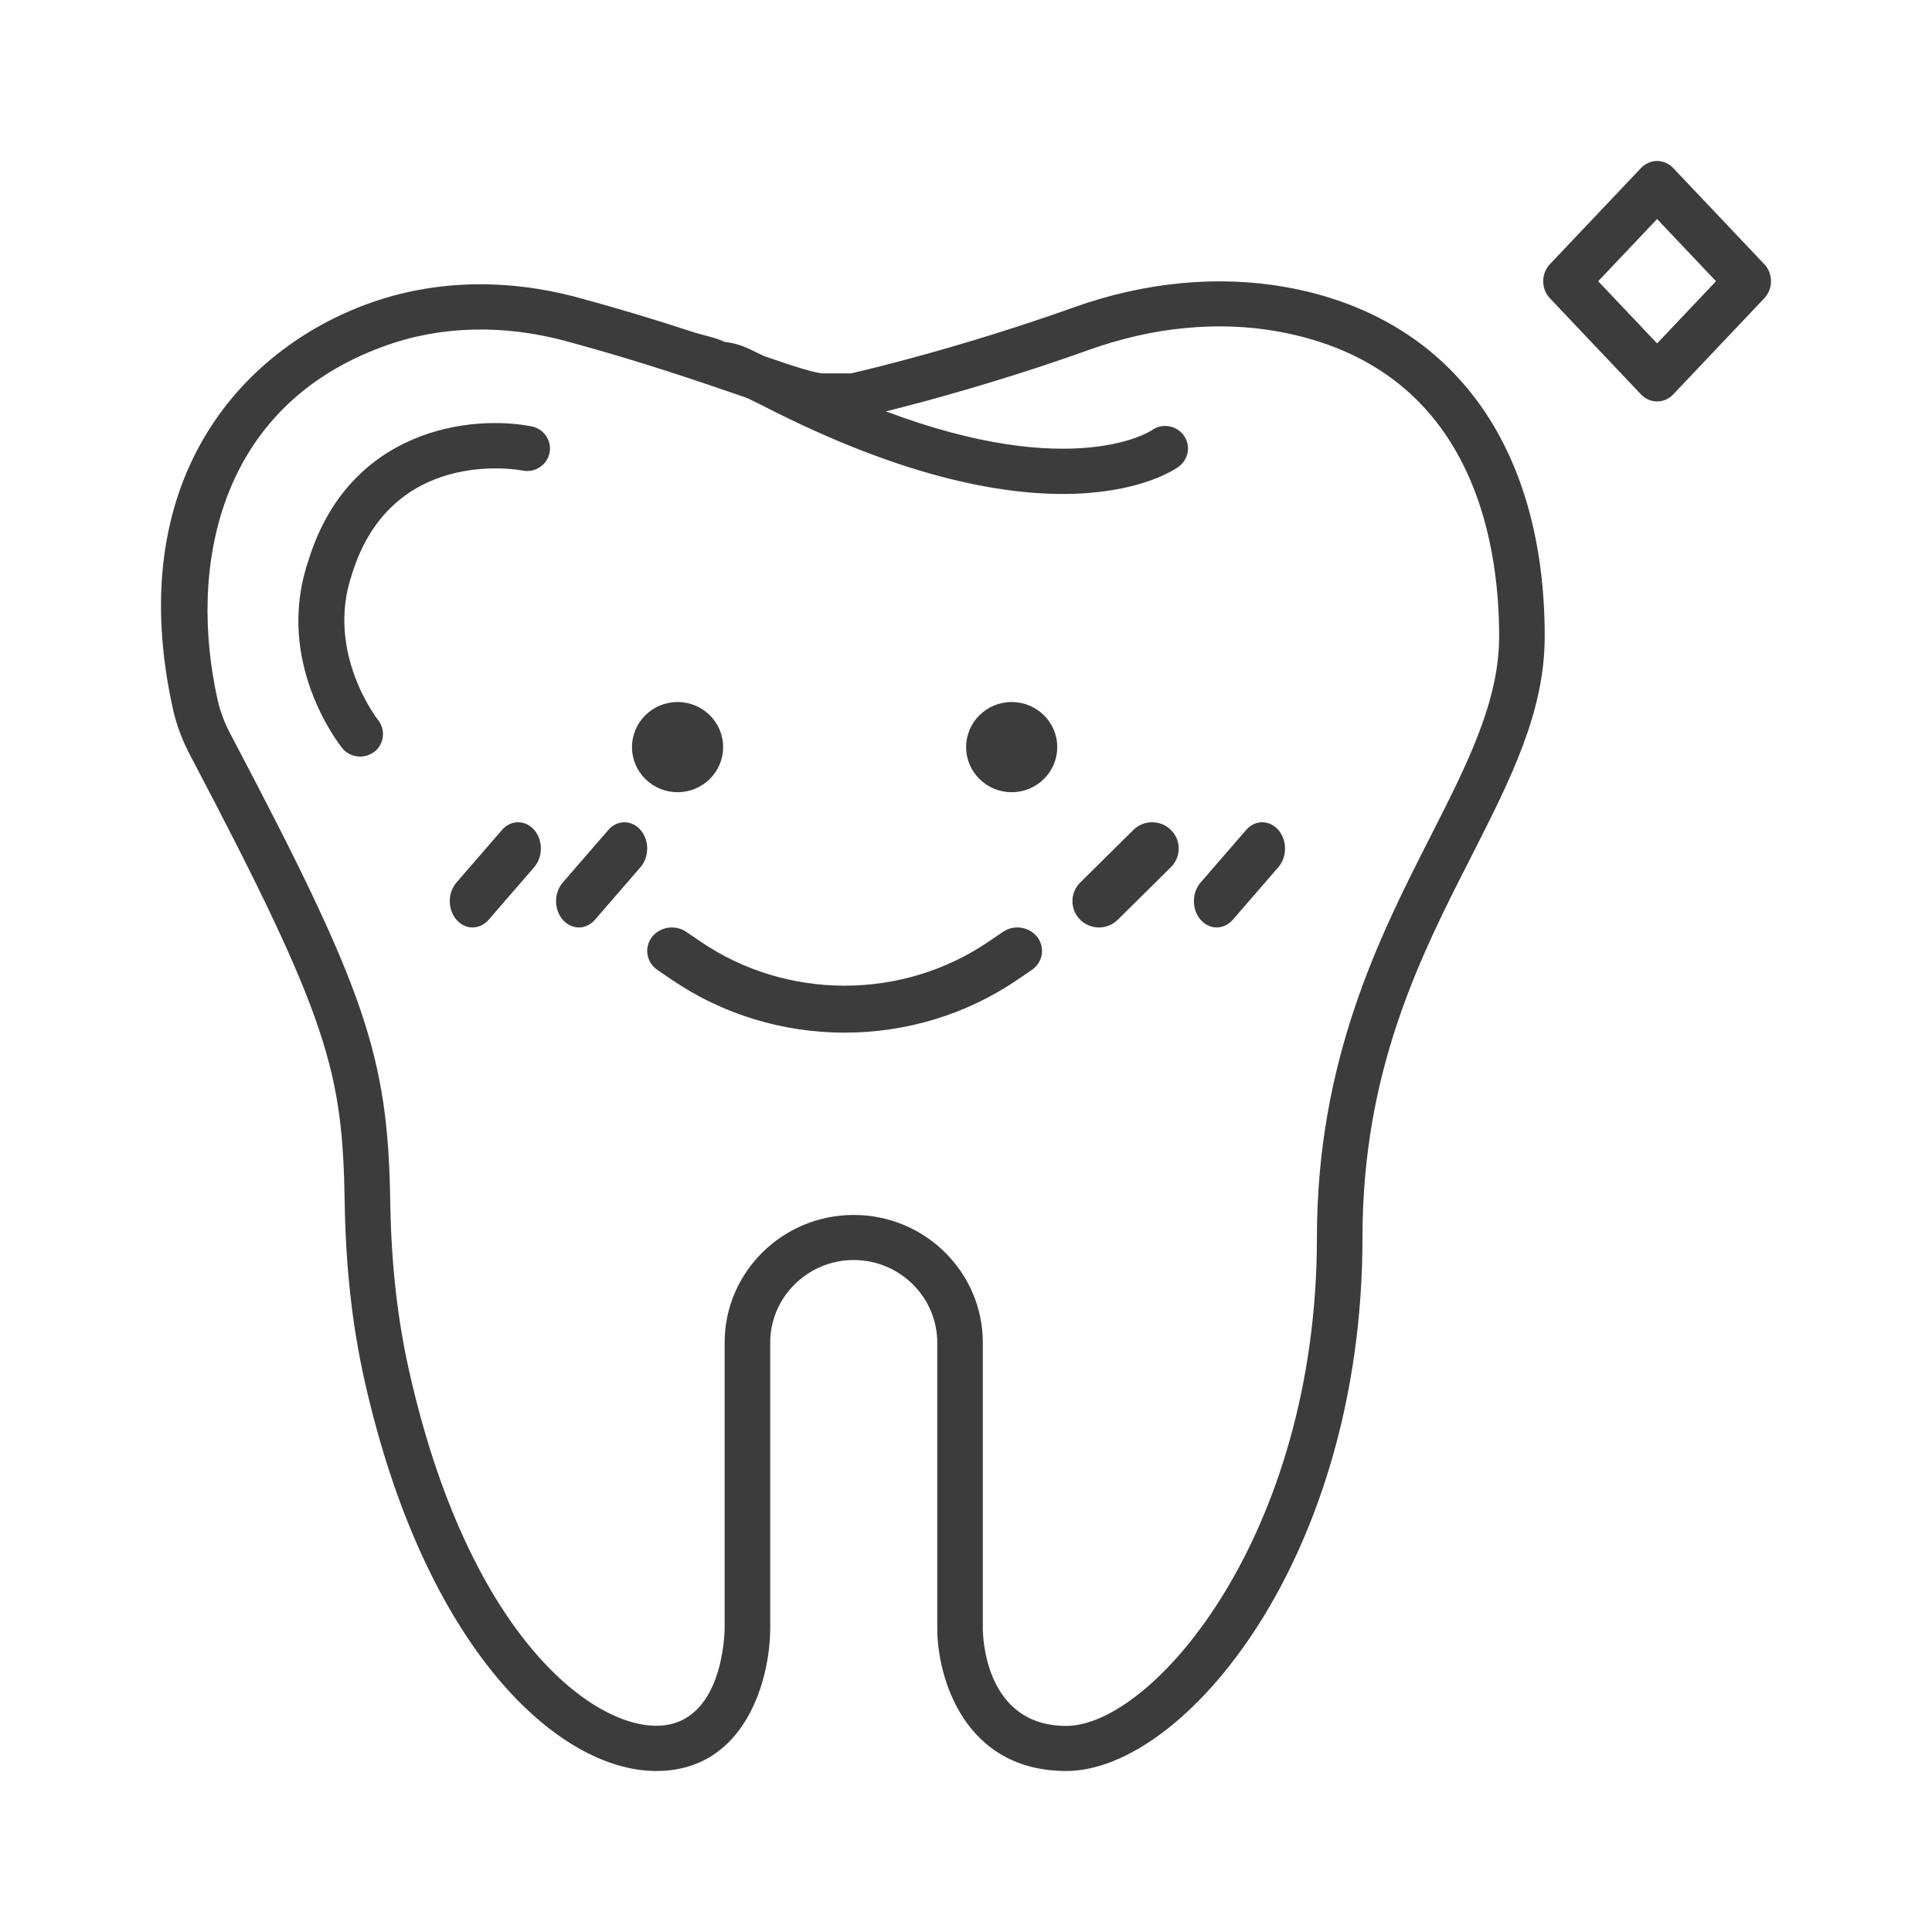 <svg width="96" height="96" viewBox="0 0 96 96" fill="none" xmlns="http://www.w3.org/2000/svg">
<mask id="mask0_1143_6634" style="mask-type:alpha" maskUnits="userSpaceOnUse" x="0" y="0" width="96" height="96">
<rect width="96" height="96" fill="#D9D9D9"/>
</mask>
<g mask="url(#mask0_1143_6634)">
<path d="M52.986 88C47.915 88 46.572 83.363 46.572 80.906V66.717C46.572 64.455 44.708 62.61 42.421 62.61C40.135 62.61 38.271 64.455 38.271 66.717V80.906C38.271 83.363 37.086 88 32.611 88C27.722 88 21.096 81.921 18.108 68.569C17.497 65.844 17.18 62.954 17.127 59.735C17.021 53.253 16.35 50.632 9.475 37.579C9.06 36.795 8.781 36.048 8.607 35.294C6.064 23.928 11.935 17.409 18.281 15.094C21.519 13.914 25.141 13.81 28.755 14.796C30.906 15.378 32.747 15.945 34.317 16.461C34.974 16.677 35.577 16.774 35.932 16.961C36.068 17.028 36.49 16.976 37.35 17.394C37.569 17.499 37.788 17.611 37.984 17.7C39.358 18.171 40.497 18.552 40.912 18.552H42.293C43.086 18.372 47.787 17.26 53.378 15.266C56.895 14.011 60.532 13.668 63.89 14.265C72.063 15.729 76.756 22.054 76.756 31.62C76.756 35.384 75.066 38.707 73.112 42.552C70.568 47.533 67.701 53.179 67.701 61.49C67.701 77.426 58.842 88 52.986 88ZM42.421 60.37C45.961 60.37 48.836 63.215 48.836 66.717V80.906C48.836 81.399 48.979 85.76 52.986 85.76C57.265 85.76 65.437 76.306 65.437 61.49C65.437 52.649 68.569 46.495 71.089 41.544C72.915 37.952 74.492 34.846 74.492 31.62C74.492 26.699 73.059 18.186 63.483 16.468C60.517 15.938 57.287 16.252 54.148 17.372C49.741 18.948 45.946 19.963 44.021 20.441C53.326 23.943 57.174 21.419 57.219 21.389C57.717 21.016 58.427 21.12 58.804 21.613C59.181 22.106 59.076 22.808 58.578 23.182C58.329 23.368 52.345 27.602 37.856 20.135C37.796 20.105 37.509 19.963 37.124 19.776C37.003 19.732 36.883 19.694 36.754 19.649C34.709 18.948 31.91 17.977 28.167 16.961C25.012 16.102 21.866 16.184 19.074 17.207C10.758 20.224 9.354 28.282 10.818 34.801C10.947 35.361 11.158 35.929 11.482 36.534C18.168 49.214 19.277 52.462 19.391 59.691C19.436 62.76 19.745 65.508 20.319 68.076C23.224 81.048 29.261 85.752 32.611 85.752C35.947 85.752 36.007 81.093 36.007 80.898V66.71C36.007 63.215 38.882 60.37 42.421 60.37ZM17.889 37.594C17.557 37.594 17.233 37.452 17.006 37.176C16.87 37.004 13.626 32.912 15.308 27.909C17.323 21.262 23.458 20.605 26.416 21.188C27.027 21.307 27.427 21.897 27.307 22.502C27.186 23.107 26.582 23.503 25.978 23.383C25.714 23.331 19.406 22.203 17.474 28.581C16.176 32.441 18.757 35.742 18.787 35.779C19.172 36.265 19.089 36.967 18.606 37.355C18.387 37.512 18.138 37.594 17.889 37.594Z" fill="#3C3C3C"/>
<path d="M49.84 46.302L49.095 46.807C47.016 48.219 44.524 48.978 41.968 48.978C39.413 48.978 36.921 48.219 34.842 46.807L34.097 46.302C33.966 46.213 33.818 46.149 33.661 46.115C33.504 46.08 33.342 46.075 33.183 46.1C33.024 46.126 32.872 46.181 32.735 46.262C32.599 46.343 32.48 46.449 32.387 46.573C32.293 46.698 32.226 46.839 32.19 46.988C32.154 47.137 32.149 47.292 32.175 47.443C32.202 47.594 32.259 47.739 32.345 47.869C32.43 47.998 32.541 48.111 32.672 48.2L33.415 48.705C35.911 50.401 38.901 51.312 41.968 51.312C45.035 51.312 48.026 50.401 50.521 48.705L51.264 48.2C51.395 48.111 51.507 47.998 51.592 47.869C51.678 47.739 51.735 47.594 51.762 47.443C51.788 47.292 51.783 47.137 51.747 46.988C51.711 46.839 51.644 46.698 51.55 46.573C51.457 46.449 51.338 46.343 51.202 46.262C51.065 46.181 50.913 46.126 50.754 46.1C50.595 46.075 50.433 46.08 50.276 46.115C50.119 46.149 49.971 46.213 49.84 46.302Z" fill="#3C3C3C"/>
<path d="M33.668 39.364C34.919 39.364 35.932 38.361 35.932 37.123C35.932 35.886 34.919 34.883 33.668 34.883C32.418 34.883 31.404 35.886 31.404 37.123C31.404 38.361 32.418 39.364 33.668 39.364Z" fill="#3C3C3C"/>
<path d="M50.27 39.364C51.52 39.364 52.534 38.361 52.534 37.123C52.534 35.886 51.52 34.883 50.27 34.883C49.02 34.883 48.006 35.886 48.006 37.123C48.006 38.361 49.02 39.364 50.27 39.364Z" fill="#3C3C3C"/>
<path d="M83.141 8.35C82.928 8.126 82.641 8 82.34 8C82.04 8 81.752 8.126 81.54 8.35L77.012 13.129C76.8 13.353 76.681 13.657 76.681 13.974C76.681 14.291 76.8 14.595 77.012 14.819L81.54 19.598C81.752 19.822 82.04 19.948 82.34 19.948C82.641 19.948 82.928 19.822 83.141 19.598L87.668 14.819C87.881 14.595 88 14.291 88 13.974C88 13.657 87.881 13.353 87.668 13.129L83.141 8.35ZM82.34 17.064L79.413 13.974L82.34 10.884L85.268 13.974L82.34 17.064Z" fill="#3C3C3C"/>
<path d="M56.332 41.224L53.691 43.838C53.565 43.958 53.464 44.102 53.395 44.262C53.326 44.421 53.289 44.593 53.288 44.766C53.286 44.94 53.32 45.112 53.386 45.273C53.453 45.433 53.551 45.579 53.675 45.702C53.799 45.825 53.946 45.922 54.108 45.987C54.271 46.053 54.444 46.086 54.62 46.084C54.795 46.083 54.968 46.047 55.13 45.978C55.291 45.91 55.436 45.81 55.558 45.686L58.199 43.072C58.44 42.825 58.573 42.495 58.57 42.153C58.567 41.81 58.428 41.482 58.183 41.24C57.938 40.998 57.607 40.86 57.261 40.857C56.915 40.854 56.581 40.986 56.332 41.224Z" fill="#3C3C3C"/>
<path d="M61.934 41.224L59.67 43.838C59.562 43.958 59.476 44.102 59.416 44.262C59.357 44.421 59.326 44.593 59.325 44.766C59.323 44.94 59.352 45.112 59.409 45.273C59.466 45.433 59.55 45.579 59.656 45.702C59.763 45.825 59.889 45.922 60.028 45.987C60.167 46.053 60.316 46.086 60.466 46.084C60.617 46.083 60.765 46.047 60.903 45.978C61.041 45.91 61.166 45.81 61.271 45.686L63.535 43.072C63.741 42.825 63.855 42.495 63.852 42.153C63.85 41.81 63.731 41.482 63.521 41.24C63.311 40.998 63.027 40.86 62.73 40.857C62.433 40.854 62.148 40.986 61.934 41.224Z" fill="#3C3C3C"/>
<path d="M24.958 41.224L22.694 43.838C22.586 43.958 22.5 44.102 22.441 44.262C22.381 44.421 22.35 44.593 22.349 44.766C22.348 44.94 22.376 45.112 22.433 45.273C22.49 45.433 22.574 45.579 22.68 45.702C22.787 45.825 22.913 45.922 23.052 45.987C23.191 46.053 23.34 46.086 23.491 46.084C23.641 46.083 23.789 46.047 23.927 45.978C24.066 45.91 24.191 45.81 24.295 45.686L26.559 43.072C26.765 42.825 26.879 42.495 26.876 42.153C26.874 41.81 26.755 41.482 26.545 41.24C26.335 40.998 26.051 40.86 25.754 40.857C25.458 40.854 25.172 40.986 24.958 41.224Z" fill="#3C3C3C"/>
<path d="M30.241 41.224L27.977 43.838C27.869 43.958 27.782 44.102 27.723 44.262C27.664 44.421 27.633 44.593 27.631 44.766C27.63 44.94 27.659 45.112 27.715 45.273C27.772 45.433 27.856 45.579 27.963 45.702C28.069 45.825 28.195 45.922 28.334 45.987C28.474 46.053 28.623 46.086 28.773 46.084C28.923 46.083 29.072 46.047 29.21 45.978C29.348 45.91 29.473 45.81 29.577 45.686L31.841 43.072C32.047 42.825 32.161 42.495 32.159 42.153C32.156 41.81 32.037 41.482 31.827 41.24C31.617 40.998 31.334 40.86 31.037 40.857C30.74 40.854 30.454 40.986 30.241 41.224Z" fill="#3C3C3C"/>
</g>
</svg>
